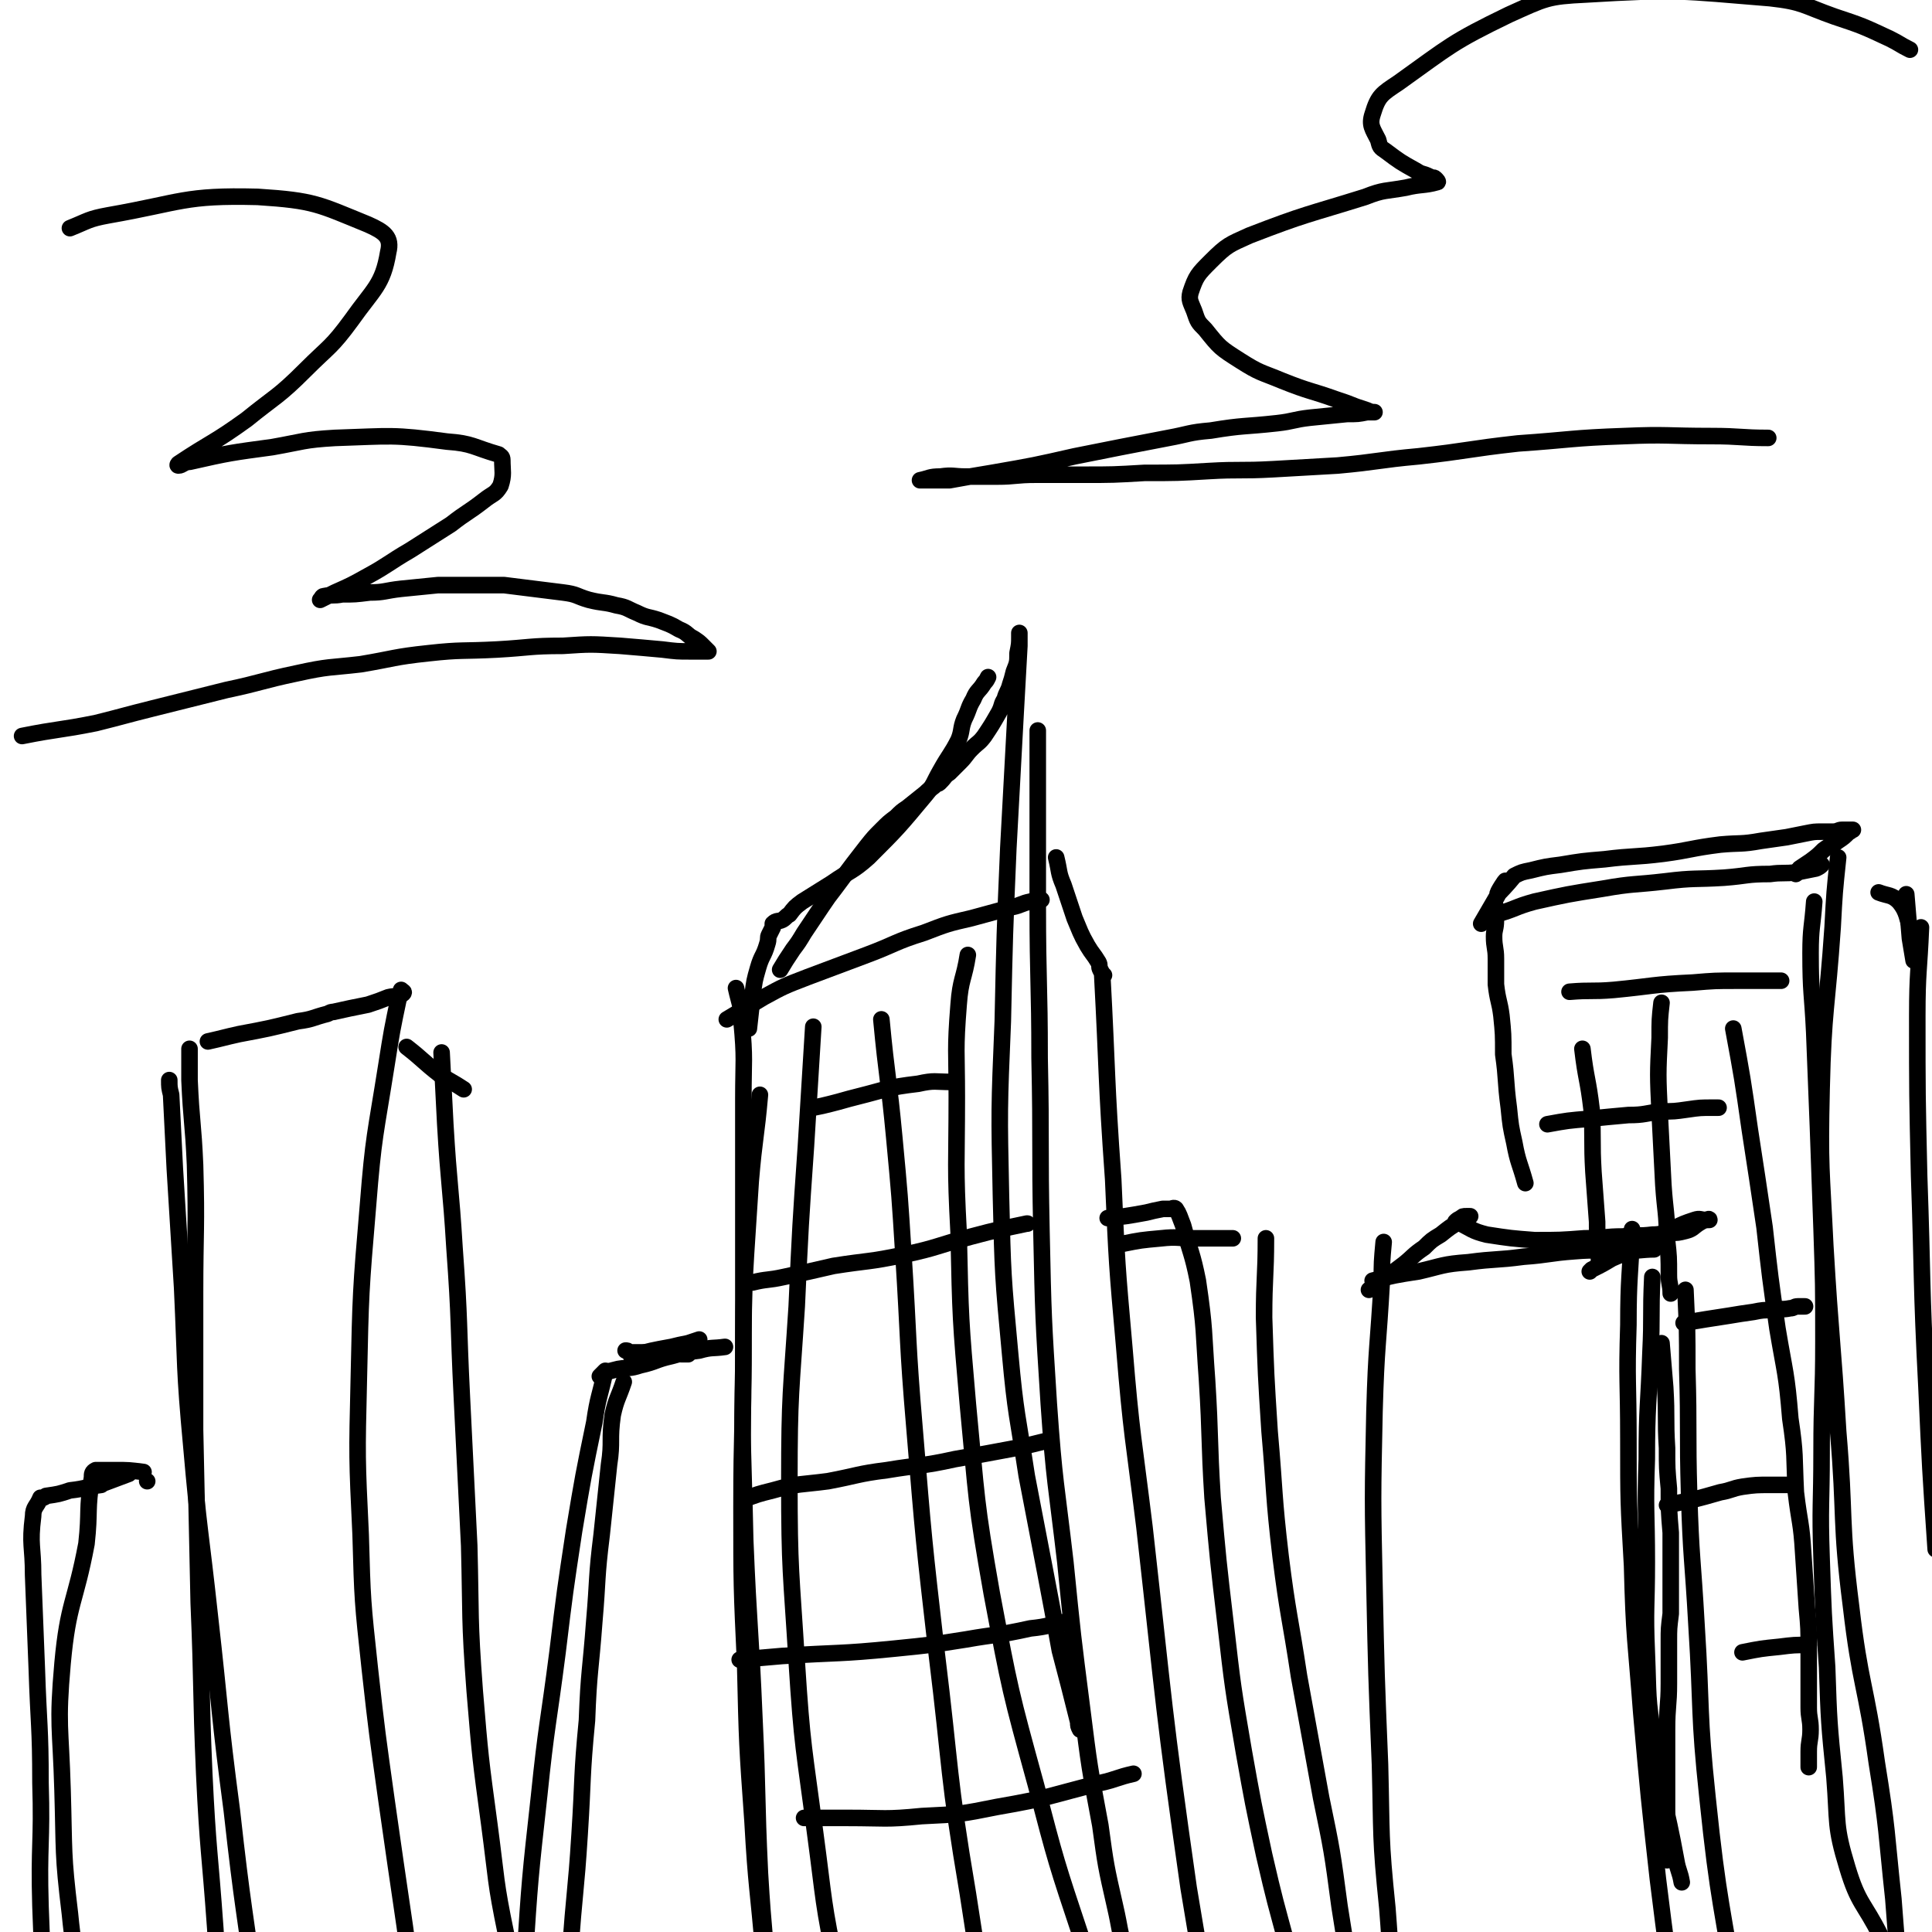 <svg viewBox='0 0 1050 1050' version='1.1' xmlns='http://www.w3.org/2000/svg' xmlns:xlink='http://www.w3.org/1999/xlink'><g fill='none' stroke='rgb(0,0,0)' stroke-width='9' stroke-linecap='round' stroke-linejoin='round'><path d='M413,595c0,0 0,0 0,0 -2,23 -3,23 -5,47 -3,49 -4,50 -4,99 -1,48 0,48 1,96 2,49 3,49 5,97 2,42 1,42 3,84 2,34 3,34 5,68 2,21 1,22 3,43 1,13 2,13 4,26 0,1 0,1 0,2 '/><path d='M400,537c0,0 0,0 0,0 2,9 3,9 3,18 2,21 1,21 1,42 0,33 0,33 0,66 0,36 0,36 0,72 0,42 -1,42 -1,84 0,43 0,43 2,86 1,43 1,43 4,85 2,36 3,36 6,72 3,28 3,28 7,56 3,16 1,17 7,32 3,9 6,8 12,16 '/><path d='M407,559c0,0 0,0 0,0 0,0 0,0 0,0 0,0 0,0 0,0 1,-9 1,-9 2,-18 1,-8 1,-8 3,-15 2,-7 3,-6 5,-13 1,-3 0,-3 1,-5 1,-2 1,-2 2,-4 0,-1 0,-2 0,-2 2,-2 3,-1 5,-2 2,-1 2,-2 4,-3 3,-4 3,-4 7,-7 8,-5 8,-5 16,-10 10,-7 11,-6 20,-14 16,-16 16,-16 31,-34 5,-6 4,-6 8,-13 5,-9 6,-9 10,-17 2,-5 1,-6 3,-11 3,-6 2,-6 5,-11 2,-5 3,-4 6,-9 1,-1 1,-1 2,-3 '/><path d='M424,527c0,0 0,0 0,0 3,-5 3,-5 7,-11 3,-4 3,-4 6,-9 8,-12 12,-18 17,-25 1,-2 -7,9 -5,7 7,-9 11,-15 22,-29 4,-5 4,-5 8,-9 4,-4 4,-4 8,-7 3,-3 3,-3 6,-5 5,-4 5,-4 10,-8 3,-3 3,-2 6,-5 1,0 1,0 2,-1 3,-3 2,-3 5,-5 3,-3 3,-3 6,-6 3,-3 3,-4 6,-7 4,-4 4,-3 7,-7 4,-6 4,-6 8,-13 2,-4 1,-4 3,-7 1,-4 2,-4 3,-8 1,-3 1,-3 2,-7 2,-5 2,-5 2,-10 1,-5 1,-5 1,-9 0,-1 0,-1 0,-2 0,0 0,0 0,0 0,3 0,3 0,7 -1,18 -1,18 -2,36 -2,37 -2,37 -4,74 -2,47 -2,47 -3,94 -2,48 -2,48 -1,95 1,43 1,43 5,86 3,33 4,33 9,66 5,26 5,26 10,52 4,21 4,21 8,43 5,19 5,19 10,39 0,2 0,2 1,4 '/><path d='M564,397c0,0 0,0 0,0 0,12 0,12 0,25 0,35 0,35 0,70 0,42 1,42 1,83 1,47 0,47 1,94 1,47 1,47 4,94 3,43 4,43 9,86 4,40 4,40 9,79 4,32 4,32 10,64 3,22 3,22 8,44 3,13 2,13 6,25 2,5 3,5 6,9 '/><path d='M574,466c0,0 0,0 0,0 0,0 0,0 0,0 2,8 1,8 4,15 3,9 3,9 6,18 3,7 3,8 7,15 3,5 3,4 6,9 1,2 0,2 1,4 1,2 1,2 2,3 0,0 -1,0 -1,-1 0,0 0,0 0,0 3,56 2,56 6,112 2,46 2,46 6,91 4,49 5,49 11,98 11,98 10,98 24,196 6,36 6,37 14,73 10,40 12,39 24,79 '/><path d='M374,736c0,0 0,0 0,0 0,0 0,0 0,0 0,0 0,0 0,0 0,0 0,0 0,0 0,0 0,0 0,0 0,0 0,0 0,0 -6,0 -6,0 -11,-1 -5,0 -5,0 -10,0 -3,0 -3,0 -7,0 -2,0 -2,0 -4,0 -1,-1 -1,-1 -2,-1 '/><path d='M380,728c0,0 0,0 0,0 0,0 0,0 0,0 0,0 0,0 0,0 0,0 0,0 0,0 0,0 0,0 0,0 -3,1 -3,1 -6,2 -5,1 -5,1 -9,2 0,0 0,0 0,0 -11,2 -11,2 -22,5 '/><path d='M329,745c0,0 0,0 0,0 0,0 0,0 0,0 -3,14 -4,14 -6,28 -6,29 -6,29 -11,59 -5,33 -5,33 -9,66 -5,39 -6,39 -10,78 -5,45 -5,45 -8,91 -2,13 -1,13 -2,27 '/><path d='M752,675c0,0 0,0 0,0 -1,11 -1,11 -1,21 -2,36 -3,35 -4,71 -1,47 -1,48 0,95 1,48 1,48 3,97 1,39 0,39 4,78 2,25 1,26 7,50 4,17 4,17 11,32 3,7 4,7 8,14 '/><path d='M746,696c0,0 0,0 0,0 12,-3 12,-3 25,-5 13,-3 13,-4 27,-5 15,-2 15,-1 30,-3 14,-1 14,-2 28,-3 12,-1 12,0 24,0 9,0 13,-1 19,-1 1,0 -3,0 -5,0 '/><path d='M887,668c0,0 0,0 0,0 0,0 0,0 0,0 0,0 0,0 0,0 -1,26 -2,26 -2,52 -1,31 0,31 0,62 0,34 0,34 2,69 1,40 2,40 5,80 4,45 4,45 9,90 5,40 5,40 11,80 2,9 3,9 5,17 '/><path d='M744,701c0,0 0,0 0,0 0,0 0,0 0,0 9,-7 10,-7 19,-14 5,-4 5,-5 11,-9 4,-4 4,-4 9,-7 5,-4 5,-4 10,-7 3,-2 4,-2 6,-3 0,0 -1,0 -2,0 -2,0 -2,0 -3,1 -2,1 -2,1 -3,2 0,0 0,0 1,0 8,4 8,5 16,7 13,2 13,2 26,3 14,0 14,0 27,-1 11,0 11,-1 21,-1 8,-1 8,0 16,-1 5,0 5,-1 10,-1 4,0 4,0 8,-1 4,-1 4,-2 7,-4 3,-2 4,-2 6,-2 0,-1 -1,0 -2,0 -3,0 -3,-1 -6,0 -6,2 -6,2 -12,5 -8,4 -8,5 -16,9 -8,4 -8,3 -17,7 -5,3 -5,3 -11,6 0,0 0,0 -1,1 '/><path d='M898,694c0,0 0,0 0,0 0,0 0,0 0,0 -1,21 0,21 -1,41 -1,29 -2,29 -2,58 -1,28 0,28 0,56 0,25 -1,25 0,49 1,24 0,24 4,48 4,33 6,32 12,65 1,6 2,6 3,12 '/><path d='M916,701c0,0 0,0 0,0 1,22 1,22 1,43 1,34 0,34 1,68 1,35 2,35 4,71 3,47 1,47 6,94 6,58 8,58 17,116 7,38 8,38 16,76 0,4 0,4 1,7 '/><path d='M394,732c0,0 0,0 0,0 0,0 0,0 0,0 0,0 0,0 0,0 0,0 0,0 0,0 0,0 0,0 0,0 0,0 0,0 0,0 0,0 0,0 0,0 0,0 0,0 0,0 0,0 0,0 0,0 -7,1 -7,0 -14,2 -8,1 -8,1 -15,3 -9,2 -8,3 -17,5 -6,2 -6,1 -12,2 -4,1 -4,1 -8,2 -1,1 -1,1 -2,2 0,0 0,0 0,0 '/><path d='M339,751c0,0 0,0 0,0 0,0 0,0 0,0 -3,9 -4,9 -6,18 -2,14 0,14 -2,27 -2,19 -2,19 -4,38 -3,24 -2,24 -4,47 -2,27 -3,27 -4,54 -3,31 -2,31 -4,62 -2,32 -3,32 -5,63 -1,29 -1,29 -2,59 0,10 0,10 0,21 '/><path d='M442,558c0,0 0,0 0,0 0,0 0,0 0,0 -2,32 -2,32 -4,65 -3,43 -3,43 -5,87 -3,47 -4,47 -4,95 0,49 1,49 4,98 3,47 4,47 10,93 5,37 4,38 12,75 6,27 4,28 15,53 8,17 12,16 23,32 0,0 0,0 1,1 '/><path d='M479,554c0,0 0,0 0,0 3,32 4,32 7,64 3,32 3,32 5,64 3,47 2,47 6,94 5,61 5,61 12,122 8,65 6,66 17,131 8,51 7,52 22,101 10,33 14,31 28,63 '/><path d='M526,519c0,0 0,0 0,0 0,0 0,0 0,0 -2,13 -4,13 -5,27 -2,25 -1,25 -1,50 0,37 -1,37 1,74 1,47 1,47 5,93 5,52 4,52 13,103 10,53 10,53 24,104 11,42 11,42 25,84 9,28 8,29 20,56 7,16 9,15 18,30 '/><path d='M442,602c0,0 0,0 0,0 0,0 0,0 0,0 0,0 0,0 0,0 0,0 0,0 0,0 0,0 0,0 0,0 0,0 0,0 0,0 5,-1 5,-1 9,-2 8,-2 7,-2 15,-4 16,-4 16,-5 33,-7 9,-2 9,-1 18,-1 '/><path d='M409,697c0,0 0,0 0,0 8,-2 8,-1 17,-3 14,-3 14,-3 27,-6 19,-3 19,-2 38,-6 19,-4 18,-5 37,-10 15,-4 16,-4 30,-7 1,0 0,0 0,0 '/><path d='M404,815c0,0 0,0 0,0 8,-3 8,-3 16,-5 14,-4 15,-3 30,-5 16,-3 16,-4 32,-6 18,-3 19,-2 37,-6 17,-3 17,-3 33,-6 9,-2 9,-2 17,-4 '/><path d='M402,902c0,0 0,0 0,0 0,0 0,0 0,0 0,0 0,0 0,0 0,0 0,0 0,0 12,-1 11,-1 23,-2 31,-2 31,-1 61,-4 20,-2 20,-2 39,-5 17,-3 17,-2 35,-6 10,-1 10,-2 21,-4 '/><path d='M437,988c0,0 0,0 0,0 12,0 12,0 24,0 20,0 20,1 40,-1 21,-1 21,-1 41,-5 29,-5 28,-6 56,-13 9,-2 9,-3 18,-5 '/><path d='M395,554c0,0 0,0 0,0 10,-6 10,-6 20,-12 11,-6 11,-6 24,-11 16,-6 16,-6 32,-12 16,-6 15,-7 31,-12 13,-5 13,-5 26,-8 11,-3 11,-3 22,-6 5,-1 5,-2 10,-3 3,-1 3,0 6,-1 '/><path d='M103,570c0,0 0,0 0,0 0,0 0,0 0,0 0,0 0,0 0,0 0,0 0,0 0,0 0,8 0,8 0,17 1,23 2,23 3,46 1,35 0,35 0,70 0,37 0,37 0,74 1,47 1,47 2,94 2,47 1,47 3,93 2,42 3,42 6,84 2,33 2,33 4,67 2,21 2,21 5,43 1,8 2,8 4,17 0,0 0,0 0,0 '/><path d='M113,566c0,0 0,0 0,0 0,0 0,0 0,0 0,0 0,0 0,0 0,0 0,0 0,0 9,-2 8,-2 17,-4 16,-3 16,-3 32,-7 8,-1 8,-2 16,-4 2,-1 2,-1 3,-1 9,-2 9,-2 19,-4 6,-2 6,-2 11,-4 4,-1 6,0 8,-2 1,-1 0,-1 -1,-2 '/><path d='M217,541c0,0 0,0 0,0 0,0 0,0 0,0 0,0 0,0 0,0 -4,19 -4,19 -7,38 -6,38 -7,38 -10,76 -4,47 -4,48 -5,95 -1,42 -1,42 1,84 1,36 1,36 5,73 4,36 4,35 9,71 5,35 5,35 10,69 3,23 4,23 7,46 '/><path d='M221,569c0,0 0,0 0,0 0,0 0,0 0,0 0,0 0,0 0,0 0,0 0,0 0,0 9,7 9,8 18,15 6,4 7,4 13,8 0,0 0,0 0,0 '/><path d='M240,572c0,0 0,0 0,0 0,0 0,0 0,0 0,0 0,0 0,0 1,20 1,20 2,39 2,34 3,34 5,67 3,41 2,41 4,81 2,40 2,40 4,81 1,39 0,39 3,79 3,36 3,36 8,73 4,30 3,30 9,59 5,21 6,21 14,41 4,12 5,12 11,23 0,0 0,0 0,0 '/><path d='M92,587c0,0 0,0 0,0 0,0 0,0 0,0 0,0 0,0 0,0 0,0 0,0 0,0 0,4 0,4 1,8 1,20 1,20 2,40 2,32 2,32 4,65 2,43 1,43 5,86 4,46 5,46 10,92 6,53 5,53 12,106 6,54 7,54 14,107 0,4 0,4 1,8 '/><path d='M829,643c0,0 0,0 0,0 0,0 0,0 0,0 0,0 0,0 0,0 0,0 0,0 0,0 0,0 0,0 0,0 0,0 0,0 0,0 0,0 0,0 0,0 -3,-11 -4,-11 -6,-22 -2,-9 -2,-9 -3,-19 -2,-15 -1,-15 -3,-29 0,-11 0,-11 -1,-21 -1,-8 -2,-8 -3,-17 0,-7 0,-7 0,-14 0,-6 -1,-6 -1,-12 0,-4 1,-4 1,-9 0,-3 0,-3 0,-6 0,0 0,0 0,0 0,0 0,0 0,0 0,0 0,0 0,-1 '/><path d='M813,497c0,0 0,0 0,0 0,0 0,0 0,0 0,0 0,0 0,0 0,0 0,0 0,0 0,0 0,0 0,0 0,0 0,0 0,0 11,-3 10,-4 21,-7 18,-4 18,-4 37,-7 17,-3 17,-2 34,-4 16,-2 16,-1 32,-2 13,-1 12,-2 25,-2 7,-1 7,0 15,-1 5,-1 5,-1 10,-2 2,-1 2,-1 3,-2 '/><path d='M805,502c0,0 0,0 0,0 0,0 0,0 0,0 0,0 0,0 0,0 7,-12 10,-17 13,-23 1,-2 -5,7 -4,7 1,-1 5,-5 9,-10 0,0 0,0 0,0 0,0 0,0 0,0 4,-2 4,-2 9,-3 8,-2 8,-2 16,-3 12,-2 12,-2 24,-3 16,-2 16,-1 32,-3 15,-2 15,-3 31,-5 11,-1 11,0 22,-2 7,-1 7,-1 14,-2 5,-1 5,-1 10,-2 5,-1 5,-1 9,-1 3,0 3,0 6,0 3,0 3,-1 5,-1 2,0 2,0 3,0 1,0 1,0 2,0 0,0 0,0 1,0 0,0 -1,0 -1,0 0,0 0,0 0,0 -1,1 0,1 -1,1 -3,3 -3,3 -6,5 -4,3 -4,2 -8,5 -3,3 -3,3 -7,6 -3,2 -3,2 -6,4 -1,1 -1,2 -2,3 '/><path d='M999,466c0,0 0,0 0,0 -2,19 -2,19 -3,38 -3,44 -5,44 -6,88 -1,43 0,43 2,85 3,51 4,51 7,101 4,47 1,48 7,95 5,43 8,42 14,85 6,37 5,37 9,74 2,26 2,26 4,52 1,5 1,5 1,9 '/><path d='M1036,486c0,0 0,0 0,0 0,0 0,0 0,0 0,0 0,0 0,0 0,0 0,0 0,0 1,12 1,12 2,24 1,6 1,6 2,12 0,0 0,0 0,0 '/><path d='M1044,504c0,0 0,0 0,0 -1,24 -2,24 -2,48 0,43 0,43 1,87 2,57 1,57 4,115 2,44 2,44 5,88 '/><path d='M841,611c0,0 0,0 0,0 11,-2 11,-2 23,-3 10,-1 10,-1 21,-2 9,0 9,-1 18,-2 7,0 7,0 14,-1 7,-1 7,-1 14,-1 1,0 1,0 3,0 '/><path d='M853,539c0,0 0,0 0,0 12,-1 12,0 24,-1 21,-2 21,-3 43,-4 12,-1 12,-1 24,-1 7,0 7,0 14,0 5,0 5,0 10,0 '/><path d='M860,570c0,0 0,0 0,0 2,17 3,16 5,33 1,17 0,17 1,34 1,13 1,13 2,27 0,9 0,9 1,18 0,2 0,2 0,4 '/><path d='M903,545c0,0 0,0 0,0 -1,9 -1,9 -1,19 -1,20 -1,20 0,41 1,20 1,20 2,39 1,15 2,15 2,30 1,9 1,9 1,19 0,5 1,5 1,10 '/><path d='M942,559c0,0 0,0 0,0 5,27 5,27 9,55 4,26 4,26 8,53 3,27 3,27 7,55 4,24 5,24 7,49 3,20 2,20 3,40 2,17 3,16 4,33 1,15 1,15 2,30 1,11 1,11 1,23 0,8 0,8 0,17 0,7 0,7 0,14 0,6 1,6 1,12 0,6 -1,6 -1,12 0,4 0,5 0,8 0,1 0,0 0,-1 '/><path d='M915,719c0,0 0,0 0,0 12,-2 12,-2 25,-4 6,-1 6,-1 13,-2 5,-1 5,-1 11,-1 4,-1 4,0 9,-1 2,0 2,-1 4,-1 2,0 2,0 4,0 '/><path d='M906,818c0,0 0,0 0,0 15,-3 15,-3 29,-7 6,-1 6,-2 12,-3 7,-1 8,-1 15,-1 6,0 6,0 11,0 1,0 0,0 0,0 '/><path d='M947,898c0,0 0,0 0,0 10,-2 10,-2 20,-3 8,-1 8,-1 16,-1 '/><path d='M903,730c0,0 0,0 0,0 0,0 0,0 0,0 1,12 1,12 2,24 1,17 0,17 1,33 0,11 0,11 1,22 0,12 0,12 1,24 0,10 0,10 0,19 0,13 0,13 0,25 -1,8 -1,8 -1,15 0,12 0,12 0,23 0,12 -1,12 -1,25 0,11 0,11 0,23 0,10 0,10 0,20 0,9 0,9 0,17 0,6 0,6 0,11 '/><path d='M986,490c0,0 0,0 0,0 -1,14 -2,14 -2,28 0,22 1,22 2,43 1,25 1,25 2,51 1,28 1,28 2,56 1,30 1,30 1,61 0,30 -1,30 -1,60 0,29 -1,29 0,58 1,30 1,30 3,59 1,30 1,30 4,60 2,25 0,26 7,49 6,20 9,19 18,37 '/><path d='M1021,485c0,0 0,0 0,0 5,2 7,1 11,5 5,6 4,9 7,16 0,1 -1,0 -1,-1 '/><path d='M78,800c0,0 0,0 0,0 0,0 0,0 0,0 0,0 0,0 0,0 0,0 0,0 0,0 0,0 0,0 0,0 -8,-1 -8,-1 -15,-1 -2,0 -2,0 -3,0 -2,0 -2,0 -3,0 -1,0 -1,0 -2,0 -2,0 -2,0 -3,0 -2,1 -2,2 -2,4 -3,18 -1,18 -3,36 -6,32 -10,32 -13,65 -3,34 -1,34 0,69 1,34 0,34 4,67 3,31 6,30 10,61 4,27 2,27 5,55 0,5 0,5 1,11 '/><path d='M70,801c0,0 0,0 0,0 0,0 0,0 0,0 0,0 0,0 0,0 -8,3 -8,3 -16,6 0,0 1,0 1,0 -8,1 -8,2 -17,3 0,0 0,0 0,0 -6,2 -6,2 -13,3 -1,1 -1,1 -3,1 0,0 0,0 0,0 0,0 0,0 0,0 -2,5 -4,5 -4,10 -2,16 0,16 0,32 1,26 1,26 2,51 1,31 2,31 2,62 1,33 -1,33 0,67 1,27 1,27 3,55 0,24 0,24 1,49 1,16 1,16 2,32 '/><path d='M80,805c0,0 0,0 0,0 0,0 0,0 0,0 0,0 0,0 0,0 0,0 0,0 0,0 0,0 0,0 0,0 0,0 0,0 0,0 0,0 0,0 0,0 0,0 0,0 0,0 0,0 0,0 0,0 0,0 0,0 0,0 0,0 0,0 0,0 '/><path d='M602,662c0,0 0,0 0,0 10,-1 10,-1 21,-3 4,-1 4,-1 9,-2 1,0 1,0 3,0 1,0 1,0 1,0 0,0 0,0 0,0 1,0 2,-1 3,0 2,3 2,4 4,9 4,15 5,15 8,30 4,27 3,27 5,54 2,32 1,32 3,64 3,34 3,34 7,68 4,35 4,35 10,70 5,28 5,28 11,56 6,26 6,25 13,51 3,12 3,12 6,25 '/><path d='M610,676c0,0 0,0 0,0 10,-2 10,-2 21,-3 9,-1 9,0 18,0 7,0 7,0 14,0 1,0 1,0 2,0 1,0 1,0 2,0 1,0 1,0 1,0 1,0 1,0 2,0 '/><path d='M688,673c0,0 0,0 0,0 0,21 -1,21 -1,43 1,31 1,31 3,62 3,34 2,34 6,68 4,32 5,32 10,65 6,33 6,33 12,66 6,29 6,29 10,59 4,25 4,25 7,49 2,17 3,17 5,33 '/><path d='M961,238c0,0 0,0 0,0 0,0 0,0 0,0 0,0 0,0 0,0 0,0 0,0 0,0 0,0 0,0 0,0 -15,0 -15,-1 -31,-1 -24,0 -24,-1 -47,0 -29,1 -29,2 -58,4 -27,3 -27,4 -54,7 -22,2 -22,3 -44,5 -18,1 -18,1 -35,2 -18,1 -18,0 -35,1 -17,1 -17,1 -35,1 -17,1 -17,1 -33,1 -13,0 -13,0 -26,0 -11,0 -11,1 -21,1 -6,0 -6,0 -12,0 -3,0 -3,0 -5,0 -7,0 -7,-1 -14,0 -6,0 -6,1 -11,2 0,0 0,0 0,0 0,0 0,0 0,0 0,0 0,0 0,0 0,0 0,0 0,0 0,0 0,0 0,0 0,0 0,0 0,0 0,0 0,0 0,0 1,0 1,0 1,0 3,0 3,0 5,0 2,0 2,0 3,0 3,0 4,0 7,0 11,-2 11,-2 23,-4 23,-4 23,-4 45,-9 25,-5 25,-5 51,-10 11,-2 11,-3 23,-4 18,-3 18,-2 36,-4 9,-1 9,-2 18,-3 10,-1 10,-1 20,-2 6,0 6,0 11,-1 2,0 4,0 4,0 -1,0 -2,0 -4,-1 -3,-1 -3,-1 -6,-2 -5,-2 -5,-2 -11,-4 -14,-5 -14,-4 -29,-10 -12,-5 -12,-4 -23,-11 -11,-7 -11,-7 -19,-17 -4,-4 -4,-4 -6,-10 -2,-5 -3,-6 -2,-10 3,-9 4,-10 11,-17 9,-9 10,-9 21,-14 31,-12 31,-11 63,-21 10,-4 11,-3 22,-5 8,-2 10,-1 17,-3 1,0 0,-1 -1,-2 -1,-1 -2,0 -3,-1 -4,-2 -4,-1 -7,-3 -9,-5 -9,-5 -17,-11 -3,-2 -3,-2 -4,-6 -3,-6 -5,-8 -3,-14 3,-10 5,-11 14,-17 28,-20 29,-22 60,-37 20,-9 21,-10 42,-11 50,-3 51,-2 100,2 18,2 18,4 35,10 15,5 15,5 30,12 6,3 5,3 11,6 '/><path d='M12,400c0,0 0,0 0,0 0,0 0,0 0,0 0,0 0,0 0,0 0,0 0,0 0,0 0,0 0,0 0,0 20,-4 20,-3 40,-7 16,-4 15,-4 31,-8 20,-5 20,-5 40,-10 19,-4 19,-5 38,-9 18,-4 18,-3 35,-5 18,-3 18,-4 37,-6 18,-2 18,-1 37,-2 18,-1 18,-2 36,-2 15,-1 15,-1 31,0 12,1 12,1 23,2 8,1 8,1 15,1 4,0 4,0 9,0 0,0 0,0 1,0 0,0 0,0 0,0 0,0 0,0 0,0 0,0 0,0 0,0 0,0 0,0 0,0 0,0 0,0 0,0 -1,-1 -1,-1 -3,-3 -2,-2 -2,-2 -5,-4 -4,-2 -3,-3 -8,-5 -5,-3 -6,-3 -11,-5 -6,-2 -6,-1 -12,-4 -5,-2 -5,-3 -11,-4 -7,-2 -7,-1 -15,-3 -7,-2 -6,-3 -14,-4 -8,-1 -8,-1 -16,-2 -8,-1 -8,-1 -16,-2 -9,0 -9,0 -18,0 -9,0 -9,0 -18,0 -10,1 -10,1 -20,2 -9,1 -9,2 -17,2 -8,1 -8,1 -15,1 -5,1 -5,0 -10,1 -1,0 -1,1 -2,2 0,0 0,0 0,0 0,0 0,0 0,0 4,-2 4,-2 8,-4 9,-4 9,-4 18,-9 11,-6 11,-7 23,-14 11,-7 11,-7 22,-14 9,-7 9,-6 18,-13 5,-4 6,-3 9,-8 2,-6 1,-8 1,-14 0,-2 -1,-2 -2,-3 -14,-4 -14,-6 -28,-7 -30,-4 -30,-3 -61,-2 -17,1 -17,2 -34,5 -22,3 -23,3 -45,8 -3,0 -4,2 -6,2 -1,0 0,-1 0,-1 18,-12 19,-11 37,-24 16,-13 17,-12 32,-27 13,-13 14,-12 25,-27 12,-17 17,-19 20,-37 2,-8 -2,-11 -11,-15 -27,-11 -29,-13 -60,-15 -40,-1 -41,3 -81,10 -11,2 -11,3 -21,7 '/></g>
</svg>